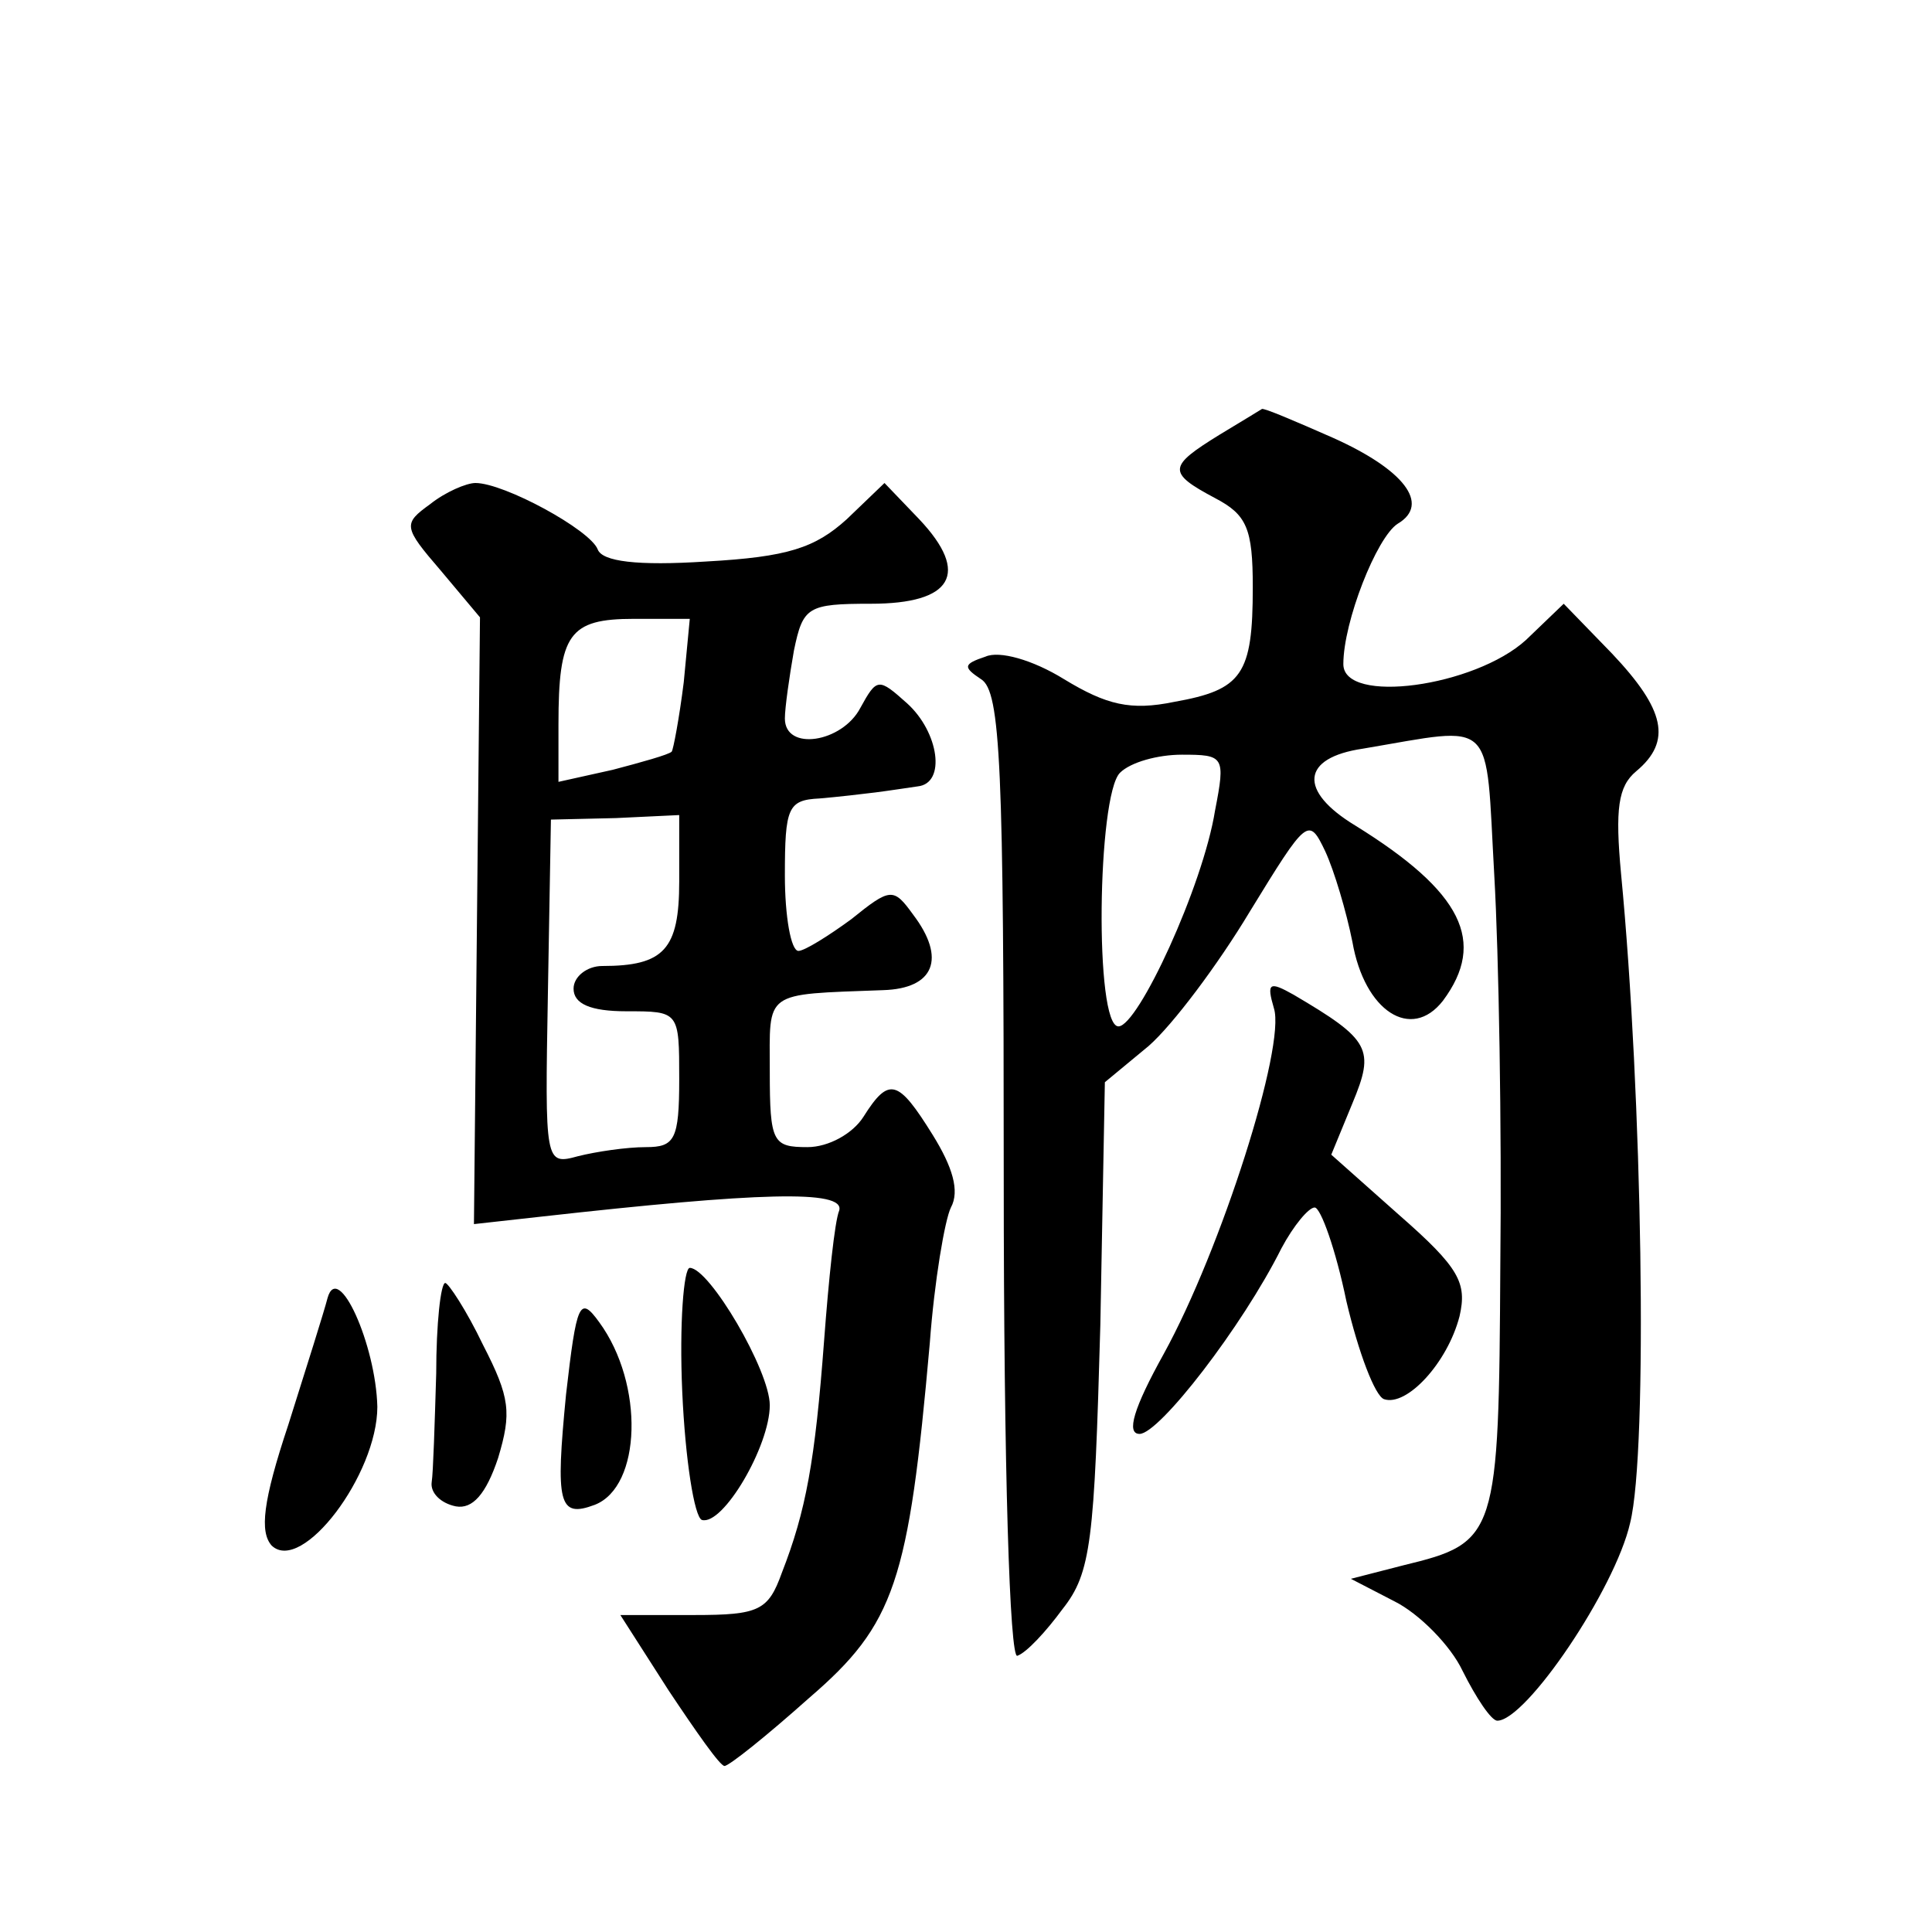 <?xml version="1.0" standalone="no"?>
<!DOCTYPE svg PUBLIC "-//W3C//DTD SVG 20010904//EN"
 "http://www.w3.org/TR/2001/REC-SVG-20010904/DTD/svg10.dtd">
<svg version="1.0" xmlns="http://www.w3.org/2000/svg"
 width="128pt" height="128pt" viewBox="0 0 128 128"
 preserveAspectRatio="xMidYMid meet">
<g transform="translate(0,128) scale(0.1,-0.1)"
fill="#0" stroke="none">
<path d="M808 992 c-34 -21 -35 -25 -3 -42 21 -11 25 -20 25 -59 0 -58 -7 -68 -52
-76 -29 -6 -45 -2 -73 15 -21 13 -43 19 -52 15 -15 -5 -15 -7 -3 -15 13 -8 15 -58
15 -330 0 -195 4 -319 9 -317 6 2 19 16 30 31 19 24 21 45 25 188 l3 161 29 24
c16 14 46 54 67 89 38 62 39 63 50 40 6 -13 14 -40 18 -60 8 -46 39 -66 60 -39
29 39 13 72 -58 116 -38 23 -36 45 5 51 89 15 81 22 87 -84 3 -52 5 -168 4 -258
-1 -180 -2 -184 -64 -199 l-35 -9 29 -15 c16 -8 37 -29 45 -46 9 -18 19 -33 23
-33 19 0 78 87 88 131 12 48 8 285 -6 430 -4 43 -2 58 10 68 24 20 19 41 -16 78
l-32 33 -25 -24 c-34 -31 -121 -43 -121 -16 0 28 22 84 36 93 22 13 4 36 -43 57
-25 11 -46 20 -47 19 0 0 -13 -8 -28 -17z m-3 -249 c-8 -50 -51 -143 -64 -143 -16
0 -14 153 1 168 7 7 25 12 41 12 28 0 29 -1 22 -37z M285 946 c-18 -13 -18 -15
7 -44 l26 -31 -2 -201 -2 -201 45 5 c143 16 201 18 197 4 -3 -7 -7 -46 -10 -86
-6 -80 -12 -113 -28 -154 -9 -25 -15 -28 -58 -28 l-49 0 32 -50 c18 -27 34 -50
37 -50 3 0 28 20 56 45 57 49 66 77 80 235 3 41 10 82 14 90 6 11 1 27 -12 48 -23
37 -29 39 -46 12 -7 -11 -23 -20 -37 -20 -23 0 -25 3 -25 50 0 54 -5 51 75 54 34
1 42 21 20 50 -13 18 -15 18 -41 -3 -15 -11 -31 -21 -35 -21 -5 0 -9 23 -9 50 0
45 2 50 23 51 12 1 29 3 37 4 8 1 21 3 28 4 19 2 14 36 -7 55 -19 17 -20 17 -31
-3 -12 -23 -50 -29 -50 -7 0 7 3 28 6 45 6 29 9 31 51 31 54 0 66 20 32 56 l-23
24 -25 -24 c-21 -19 -39 -25 -93 -28 -46 -3 -69 0 -72 8 -5 13 -62 44 -81 44 -6
0 -20 -6 -30 -14z m168 -118 c-3 -24 -7 -45 -8 -46 -2 -2 -20 -7 -39 -12 l-36 -8
0 38 c0 60 7 70 50 70 l37 0 -4 -42z m-3 -132 c0 -45 -10 -56 -51 -56 -10 0 -19
-7 -19 -15 0 -10 11 -15 35 -15 35 0 35 0 35 -45 0 -40 -3 -45 -22 -45 -13 0 -33
-3 -45 -6 -22 -6 -22 -5 -20 108 l2 115 43 1 42 2 0 -44z M844 612 c8 -25 -35 -160
-73 -229 -20 -36 -25 -53 -16 -53 13 0 68 71 94 123 8 15 18 27 22 27 4 0 14 -28
21 -62 8 -34 19 -63 25 -65 15 -5 42 24 50 55 5 22 0 32 -40 67 l-45 40 14 34 c15
36 12 42 -39 72 -16 9 -18 8 -13 -9z M452 358 c2 -45 8 -83 13 -85 14 -4 45 49
45 76 0 23 -40 91 -53 91 -4 0 -7 -37 -5 -82z M217 420 c-2 -8 -14 -46 -26 -84
-17 -51 -19 -71 -11 -80 20 -19 70 47 70 92 -1 41 -26 97 -33 72z M289 370 c-1
-33 -2 -66 -3 -72 -1 -7 6 -14 16 -16 11 -2 20 8 28 32 9 30 8 40 -10 75 -11 23
-23 41 -25 41 -3 0 -6 -27 -6 -60z M375 356 c-7 -72 -5 -82 19 -73 31 12 33 80
3 121 -13 18 -15 13 -22 -48z"/>
</g>
</svg>
